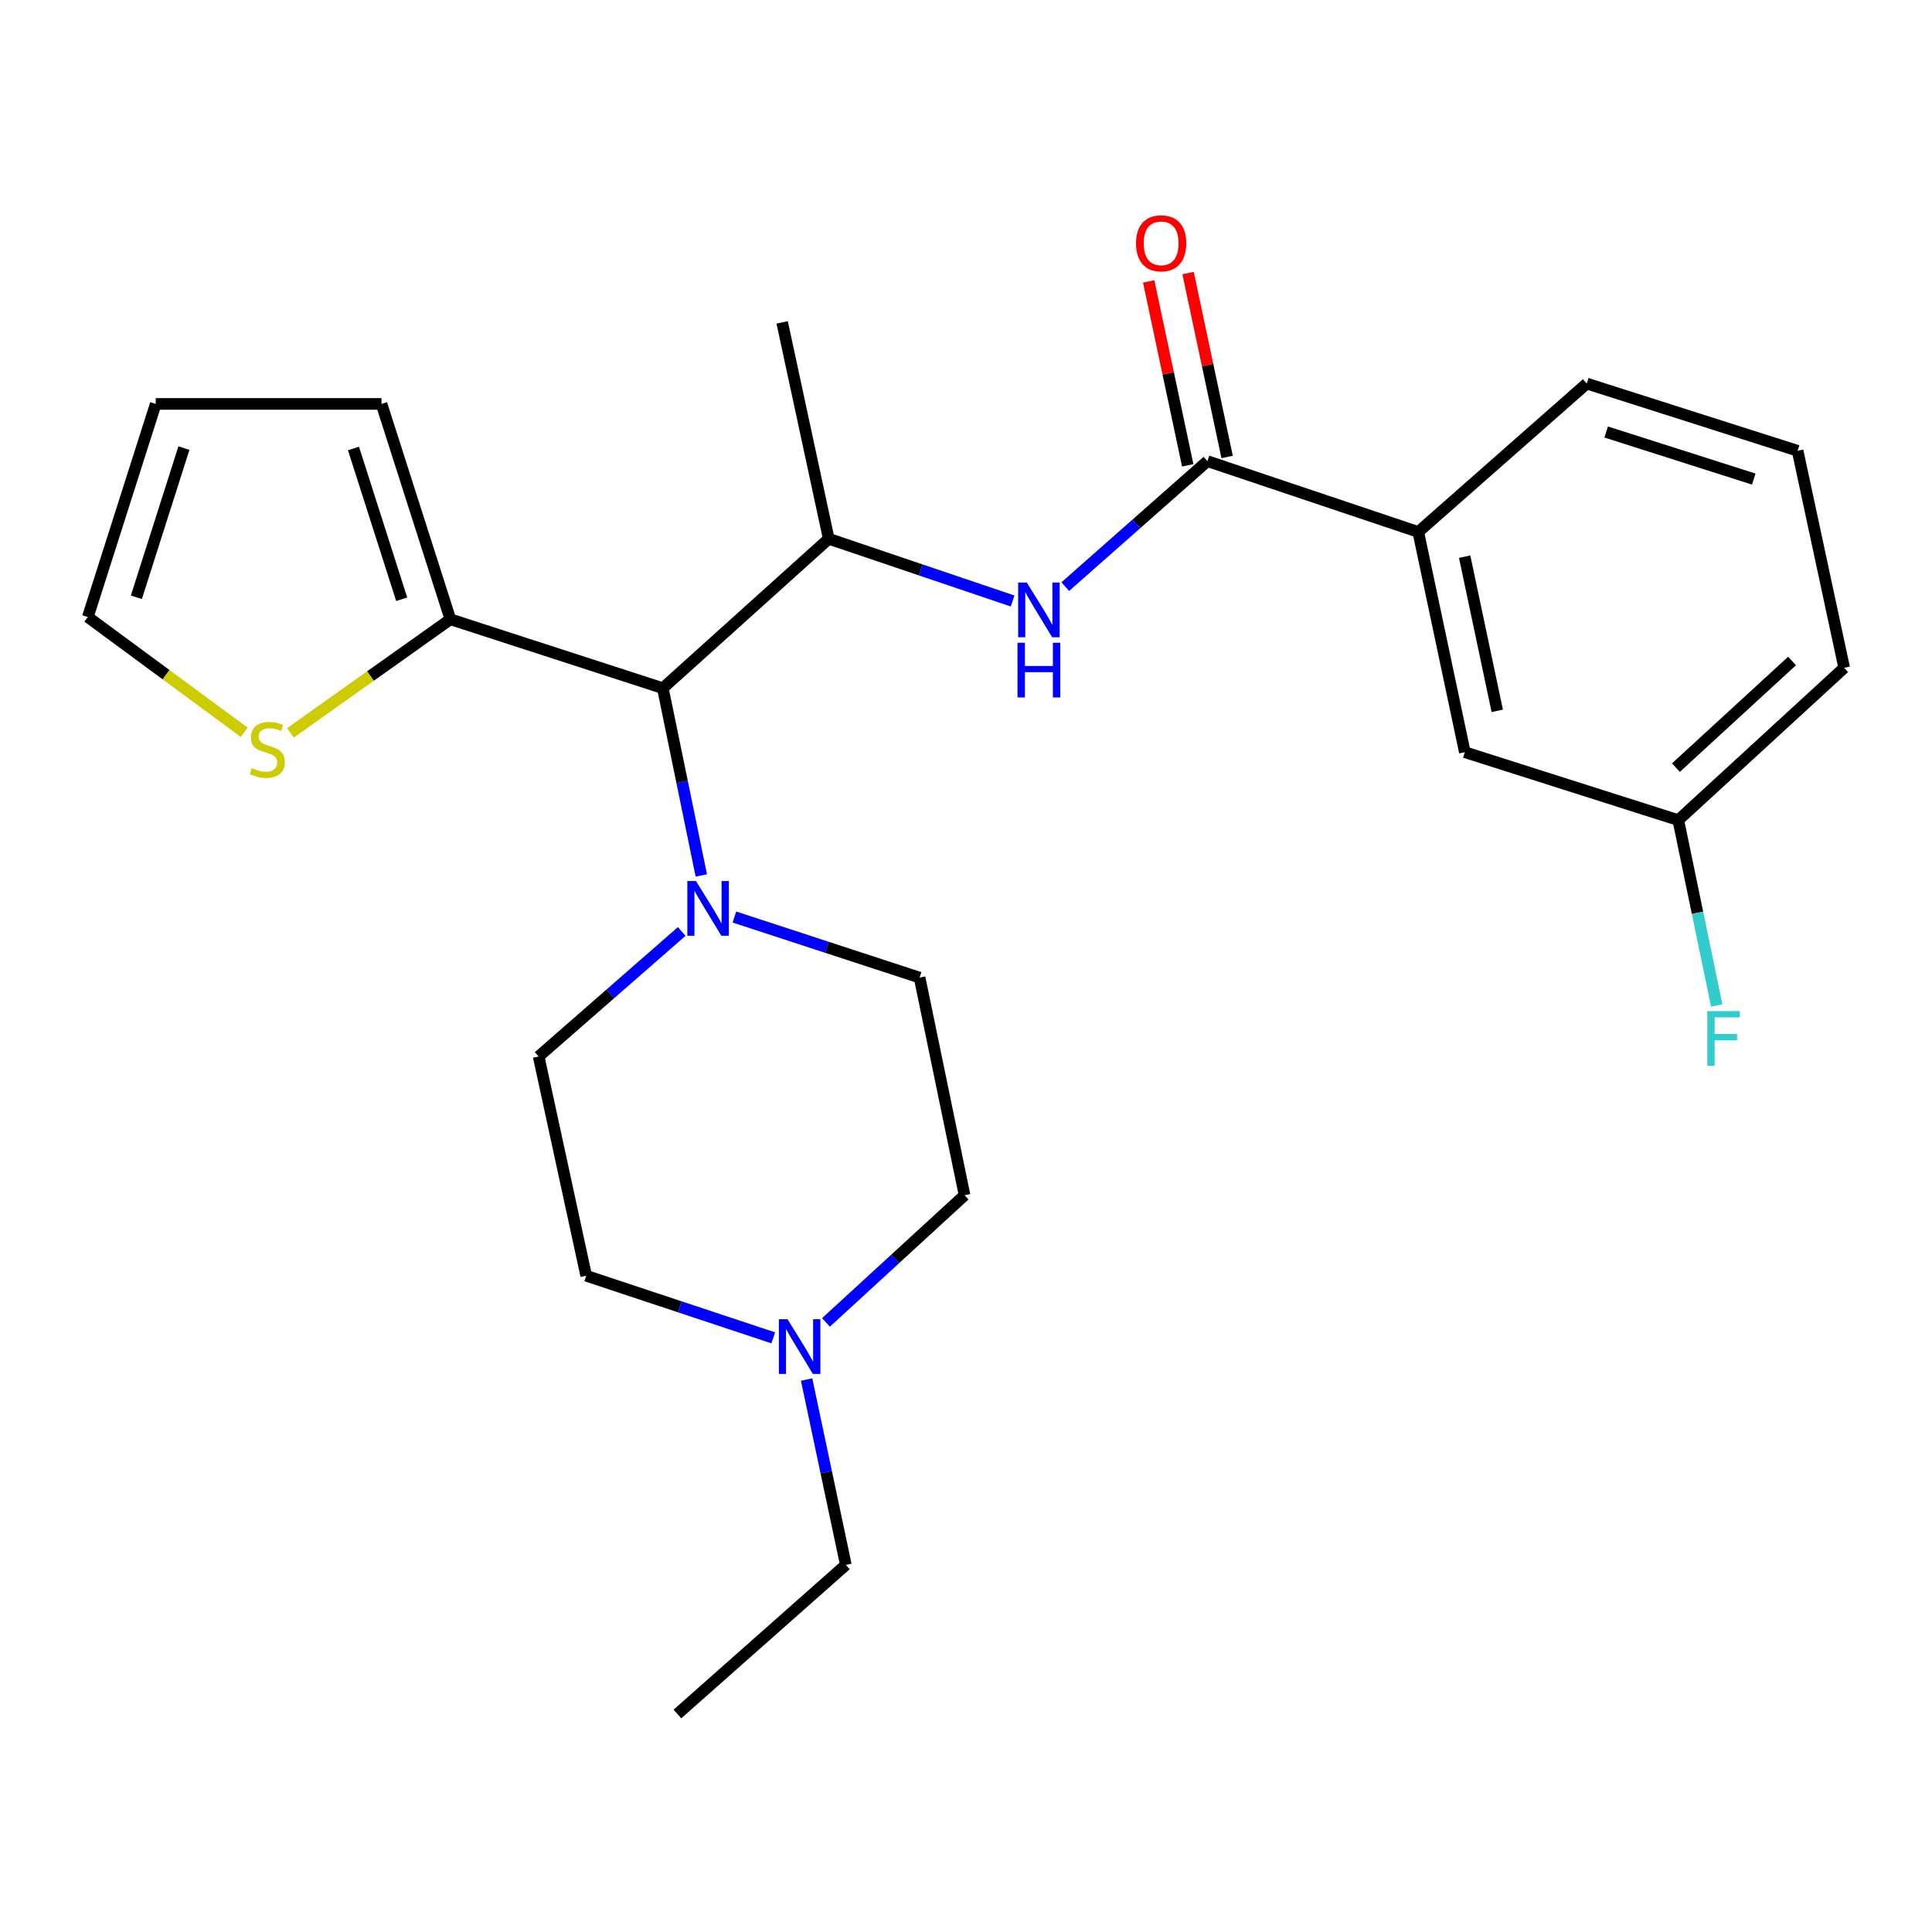 <?xml version='1.0' encoding='iso-8859-1'?>
<svg version='1.1' baseProfile='full'
              xmlns='http://www.w3.org/2000/svg'
                      xmlns:rdkit='http://www.rdkit.org/xml'
                      xmlns:xlink='http://www.w3.org/1999/xlink'
                  xml:space='preserve'
width='1000px' height='1000px' viewBox='0 0 1000 1000'>
<!-- END OF HEADER -->
<rect style='opacity:1.0;fill:#FFFFFF;stroke:none' width='1000' height='1000' x='0' y='0'> </rect>
<path class='bond-2' d='M 624.961,238.687 L 588.173,271.162' style='fill:none;fill-rule:evenodd;stroke:#000000;stroke-width:6px;stroke-linecap:butt;stroke-linejoin:miter;stroke-opacity:1' />
<path class='bond-2' d='M 588.173,271.162 L 551.385,303.638' style='fill:none;fill-rule:evenodd;stroke:#0000FF;stroke-width:6px;stroke-linecap:butt;stroke-linejoin:miter;stroke-opacity:1' />
<path class='bond-6' d='M 624.961,238.687 L 734.093,275.346' style='fill:none;fill-rule:evenodd;stroke:#000000;stroke-width:6px;stroke-linecap:butt;stroke-linejoin:miter;stroke-opacity:1' />
<path class='bond-8' d='M 635.154,236.522 L 625.049,188.931' style='fill:none;fill-rule:evenodd;stroke:#000000;stroke-width:6px;stroke-linecap:butt;stroke-linejoin:miter;stroke-opacity:1' />
<path class='bond-8' d='M 625.049,188.931 L 614.944,141.34' style='fill:none;fill-rule:evenodd;stroke:#FF0000;stroke-width:6px;stroke-linecap:butt;stroke-linejoin:miter;stroke-opacity:1' />
<path class='bond-8' d='M 614.767,240.851 L 604.661,193.26' style='fill:none;fill-rule:evenodd;stroke:#000000;stroke-width:6px;stroke-linecap:butt;stroke-linejoin:miter;stroke-opacity:1' />
<path class='bond-8' d='M 604.661,193.26 L 594.556,145.669' style='fill:none;fill-rule:evenodd;stroke:#FF0000;stroke-width:6px;stroke-linecap:butt;stroke-linejoin:miter;stroke-opacity:1' />
<path class='bond-0' d='M 362.998,453.128 L 353.04,404.665' style='fill:none;fill-rule:evenodd;stroke:#0000FF;stroke-width:6px;stroke-linecap:butt;stroke-linejoin:miter;stroke-opacity:1' />
<path class='bond-0' d='M 353.04,404.665 L 343.081,356.202' style='fill:none;fill-rule:evenodd;stroke:#000000;stroke-width:6px;stroke-linecap:butt;stroke-linejoin:miter;stroke-opacity:1' />
<path class='bond-10' d='M 380.125,474.653 L 428.055,490.332' style='fill:none;fill-rule:evenodd;stroke:#0000FF;stroke-width:6px;stroke-linecap:butt;stroke-linejoin:miter;stroke-opacity:1' />
<path class='bond-10' d='M 428.055,490.332 L 475.985,506.011' style='fill:none;fill-rule:evenodd;stroke:#000000;stroke-width:6px;stroke-linecap:butt;stroke-linejoin:miter;stroke-opacity:1' />
<path class='bond-11' d='M 352.854,482.128 L 315.83,514.483' style='fill:none;fill-rule:evenodd;stroke:#0000FF;stroke-width:6px;stroke-linecap:butt;stroke-linejoin:miter;stroke-opacity:1' />
<path class='bond-11' d='M 315.83,514.483 L 278.806,546.839' style='fill:none;fill-rule:evenodd;stroke:#000000;stroke-width:6px;stroke-linecap:butt;stroke-linejoin:miter;stroke-opacity:1' />
<path class='bond-1' d='M 343.081,356.202 L 428.951,278.866' style='fill:none;fill-rule:evenodd;stroke:#000000;stroke-width:6px;stroke-linecap:butt;stroke-linejoin:miter;stroke-opacity:1' />
<path class='bond-4' d='M 343.081,356.202 L 233.115,320.539' style='fill:none;fill-rule:evenodd;stroke:#000000;stroke-width:6px;stroke-linecap:butt;stroke-linejoin:miter;stroke-opacity:1' />
<path class='bond-3' d='M 524.125,311.08 L 476.538,294.973' style='fill:none;fill-rule:evenodd;stroke:#0000FF;stroke-width:6px;stroke-linecap:butt;stroke-linejoin:miter;stroke-opacity:1' />
<path class='bond-3' d='M 476.538,294.973 L 428.951,278.866' style='fill:none;fill-rule:evenodd;stroke:#000000;stroke-width:6px;stroke-linecap:butt;stroke-linejoin:miter;stroke-opacity:1' />
<path class='bond-19' d='M 428.951,278.866 L 404.844,166.874' style='fill:none;fill-rule:evenodd;stroke:#000000;stroke-width:6px;stroke-linecap:butt;stroke-linejoin:miter;stroke-opacity:1' />
<path class='bond-5' d='M 233.115,320.539 L 191.727,349.931' style='fill:none;fill-rule:evenodd;stroke:#000000;stroke-width:6px;stroke-linecap:butt;stroke-linejoin:miter;stroke-opacity:1' />
<path class='bond-5' d='M 191.727,349.931 L 150.339,379.324' style='fill:none;fill-rule:evenodd;stroke:#CCCC00;stroke-width:6px;stroke-linecap:butt;stroke-linejoin:miter;stroke-opacity:1' />
<path class='bond-9' d='M 233.115,320.539 L 197.464,209.068' style='fill:none;fill-rule:evenodd;stroke:#000000;stroke-width:6px;stroke-linecap:butt;stroke-linejoin:miter;stroke-opacity:1' />
<path class='bond-9' d='M 207.916,310.167 L 182.96,232.137' style='fill:none;fill-rule:evenodd;stroke:#000000;stroke-width:6px;stroke-linecap:butt;stroke-linejoin:miter;stroke-opacity:1' />
<path class='bond-12' d='M 126.388,379.018 L 85.921,349.193' style='fill:none;fill-rule:evenodd;stroke:#CCCC00;stroke-width:6px;stroke-linecap:butt;stroke-linejoin:miter;stroke-opacity:1' />
<path class='bond-12' d='M 85.921,349.193 L 45.455,319.369' style='fill:none;fill-rule:evenodd;stroke:#000000;stroke-width:6px;stroke-linecap:butt;stroke-linejoin:miter;stroke-opacity:1' />
<path class='bond-13' d='M 734.093,275.346 L 758.2,389.341' style='fill:none;fill-rule:evenodd;stroke:#000000;stroke-width:6px;stroke-linecap:butt;stroke-linejoin:miter;stroke-opacity:1' />
<path class='bond-13' d='M 758.1,288.133 L 774.975,367.93' style='fill:none;fill-rule:evenodd;stroke:#000000;stroke-width:6px;stroke-linecap:butt;stroke-linejoin:miter;stroke-opacity:1' />
<path class='bond-21' d='M 734.093,275.346 L 821.306,198.531' style='fill:none;fill-rule:evenodd;stroke:#000000;stroke-width:6px;stroke-linecap:butt;stroke-linejoin:miter;stroke-opacity:1' />
<path class='bond-7' d='M 400.237,692.464 L 351.824,676.394' style='fill:none;fill-rule:evenodd;stroke:#0000FF;stroke-width:6px;stroke-linecap:butt;stroke-linejoin:miter;stroke-opacity:1' />
<path class='bond-7' d='M 351.824,676.394 L 303.412,660.325' style='fill:none;fill-rule:evenodd;stroke:#000000;stroke-width:6px;stroke-linecap:butt;stroke-linejoin:miter;stroke-opacity:1' />
<path class='bond-20' d='M 417.496,714.043 L 427.653,762.013' style='fill:none;fill-rule:evenodd;stroke:#0000FF;stroke-width:6px;stroke-linecap:butt;stroke-linejoin:miter;stroke-opacity:1' />
<path class='bond-20' d='M 427.653,762.013 L 437.809,809.983' style='fill:none;fill-rule:evenodd;stroke:#000000;stroke-width:6px;stroke-linecap:butt;stroke-linejoin:miter;stroke-opacity:1' />
<path class='bond-27' d='M 427.524,684.481 L 463.391,651.566' style='fill:none;fill-rule:evenodd;stroke:#0000FF;stroke-width:6px;stroke-linecap:butt;stroke-linejoin:miter;stroke-opacity:1' />
<path class='bond-27' d='M 463.391,651.566 L 499.259,618.652' style='fill:none;fill-rule:evenodd;stroke:#000000;stroke-width:6px;stroke-linecap:butt;stroke-linejoin:miter;stroke-opacity:1' />
<path class='bond-14' d='M 197.464,209.068 L 80.608,209.068' style='fill:none;fill-rule:evenodd;stroke:#000000;stroke-width:6px;stroke-linecap:butt;stroke-linejoin:miter;stroke-opacity:1' />
<path class='bond-15' d='M 475.985,506.011 L 499.259,618.652' style='fill:none;fill-rule:evenodd;stroke:#000000;stroke-width:6px;stroke-linecap:butt;stroke-linejoin:miter;stroke-opacity:1' />
<path class='bond-16' d='M 278.806,546.839 L 303.412,660.325' style='fill:none;fill-rule:evenodd;stroke:#000000;stroke-width:6px;stroke-linecap:butt;stroke-linejoin:miter;stroke-opacity:1' />
<path class='bond-26' d='M 45.455,319.369 L 80.608,209.068' style='fill:none;fill-rule:evenodd;stroke:#000000;stroke-width:6px;stroke-linecap:butt;stroke-linejoin:miter;stroke-opacity:1' />
<path class='bond-26' d='M 70.586,309.153 L 95.193,231.942' style='fill:none;fill-rule:evenodd;stroke:#000000;stroke-width:6px;stroke-linecap:butt;stroke-linejoin:miter;stroke-opacity:1' />
<path class='bond-17' d='M 758.2,389.341 L 868.676,424.495' style='fill:none;fill-rule:evenodd;stroke:#000000;stroke-width:6px;stroke-linecap:butt;stroke-linejoin:miter;stroke-opacity:1' />
<path class='bond-18' d='M 868.676,424.495 L 878.626,472.472' style='fill:none;fill-rule:evenodd;stroke:#000000;stroke-width:6px;stroke-linecap:butt;stroke-linejoin:miter;stroke-opacity:1' />
<path class='bond-18' d='M 878.626,472.472 L 888.576,520.449' style='fill:none;fill-rule:evenodd;stroke:#33CCCC;stroke-width:6px;stroke-linecap:butt;stroke-linejoin:miter;stroke-opacity:1' />
<path class='bond-25' d='M 868.676,424.495 L 954.545,345.654' style='fill:none;fill-rule:evenodd;stroke:#000000;stroke-width:6px;stroke-linecap:butt;stroke-linejoin:miter;stroke-opacity:1' />
<path class='bond-25' d='M 867.46,397.316 L 927.569,342.127' style='fill:none;fill-rule:evenodd;stroke:#000000;stroke-width:6px;stroke-linecap:butt;stroke-linejoin:miter;stroke-opacity:1' />
<path class='bond-24' d='M 437.809,809.983 L 350.631,887.157' style='fill:none;fill-rule:evenodd;stroke:#000000;stroke-width:6px;stroke-linecap:butt;stroke-linejoin:miter;stroke-opacity:1' />
<path class='bond-22' d='M 821.306,198.531 L 930.438,233.326' style='fill:none;fill-rule:evenodd;stroke:#000000;stroke-width:6px;stroke-linecap:butt;stroke-linejoin:miter;stroke-opacity:1' />
<path class='bond-22' d='M 831.344,223.607 L 907.737,247.964' style='fill:none;fill-rule:evenodd;stroke:#000000;stroke-width:6px;stroke-linecap:butt;stroke-linejoin:miter;stroke-opacity:1' />
<path class='bond-23' d='M 930.438,233.326 L 954.545,345.654' style='fill:none;fill-rule:evenodd;stroke:#000000;stroke-width:6px;stroke-linecap:butt;stroke-linejoin:miter;stroke-opacity:1' />
<path  class='atom-1' d='M 360.246 456.037
L 369.526 471.037
Q 370.446 472.517, 371.926 475.197
Q 373.406 477.877, 373.486 478.037
L 373.486 456.037
L 377.246 456.037
L 377.246 484.357
L 373.366 484.357
L 363.406 467.957
Q 362.246 466.037, 361.006 463.837
Q 359.806 461.637, 359.446 460.957
L 359.446 484.357
L 355.766 484.357
L 355.766 456.037
L 360.246 456.037
' fill='#0000FF'/>
<path  class='atom-3' d='M 531.476 301.527
L 540.756 316.527
Q 541.676 318.007, 543.156 320.687
Q 544.636 323.367, 544.716 323.527
L 544.716 301.527
L 548.476 301.527
L 548.476 329.847
L 544.596 329.847
L 534.636 313.447
Q 533.476 311.527, 532.236 309.327
Q 531.036 307.127, 530.676 306.447
L 530.676 329.847
L 526.996 329.847
L 526.996 301.527
L 531.476 301.527
' fill='#0000FF'/>
<path  class='atom-3' d='M 526.656 332.679
L 530.496 332.679
L 530.496 344.719
L 544.976 344.719
L 544.976 332.679
L 548.816 332.679
L 548.816 360.999
L 544.976 360.999
L 544.976 347.919
L 530.496 347.919
L 530.496 360.999
L 526.656 360.999
L 526.656 332.679
' fill='#0000FF'/>
<path  class='atom-6' d='M 130.353 397.556
Q 130.673 397.676, 131.993 398.236
Q 133.313 398.796, 134.753 399.156
Q 136.233 399.476, 137.673 399.476
Q 140.353 399.476, 141.913 398.196
Q 143.473 396.876, 143.473 394.596
Q 143.473 393.036, 142.673 392.076
Q 141.913 391.116, 140.713 390.596
Q 139.513 390.076, 137.513 389.476
Q 134.993 388.716, 133.473 387.996
Q 131.993 387.276, 130.913 385.756
Q 129.873 384.236, 129.873 381.676
Q 129.873 378.116, 132.273 375.916
Q 134.713 373.716, 139.513 373.716
Q 142.793 373.716, 146.513 375.276
L 145.593 378.356
Q 142.193 376.956, 139.633 376.956
Q 136.873 376.956, 135.353 378.116
Q 133.833 379.236, 133.873 381.196
Q 133.873 382.716, 134.633 383.636
Q 135.433 384.556, 136.553 385.076
Q 137.713 385.596, 139.633 386.196
Q 142.193 386.996, 143.713 387.796
Q 145.233 388.596, 146.313 390.236
Q 147.433 391.836, 147.433 394.596
Q 147.433 398.516, 144.793 400.636
Q 142.193 402.716, 137.833 402.716
Q 135.313 402.716, 133.393 402.156
Q 131.513 401.636, 129.273 400.716
L 130.353 397.556
' fill='#CCCC00'/>
<path  class='atom-8' d='M 407.627 682.835
L 416.907 697.835
Q 417.827 699.315, 419.307 701.995
Q 420.787 704.675, 420.867 704.835
L 420.867 682.835
L 424.627 682.835
L 424.627 711.155
L 420.747 711.155
L 410.787 694.755
Q 409.627 692.835, 408.387 690.635
Q 407.187 688.435, 406.827 687.755
L 406.827 711.155
L 403.147 711.155
L 403.147 682.835
L 407.627 682.835
' fill='#0000FF'/>
<path  class='atom-9' d='M 588.004 125.941
Q 588.004 119.141, 591.364 115.341
Q 594.724 111.541, 601.004 111.541
Q 607.284 111.541, 610.644 115.341
Q 614.004 119.141, 614.004 125.941
Q 614.004 132.821, 610.604 136.741
Q 607.204 140.621, 601.004 140.621
Q 594.764 140.621, 591.364 136.741
Q 588.004 132.861, 588.004 125.941
M 601.004 137.421
Q 605.324 137.421, 607.644 134.541
Q 610.004 131.621, 610.004 125.941
Q 610.004 120.381, 607.644 117.581
Q 605.324 114.741, 601.004 114.741
Q 596.684 114.741, 594.324 117.541
Q 592.004 120.341, 592.004 125.941
Q 592.004 131.661, 594.324 134.541
Q 596.684 137.421, 601.004 137.421
' fill='#FF0000'/>
<path  class='atom-19' d='M 883.691 523.335
L 900.531 523.335
L 900.531 526.575
L 887.491 526.575
L 887.491 535.175
L 899.091 535.175
L 899.091 538.455
L 887.491 538.455
L 887.491 551.655
L 883.691 551.655
L 883.691 523.335
' fill='#33CCCC'/>
</svg>
